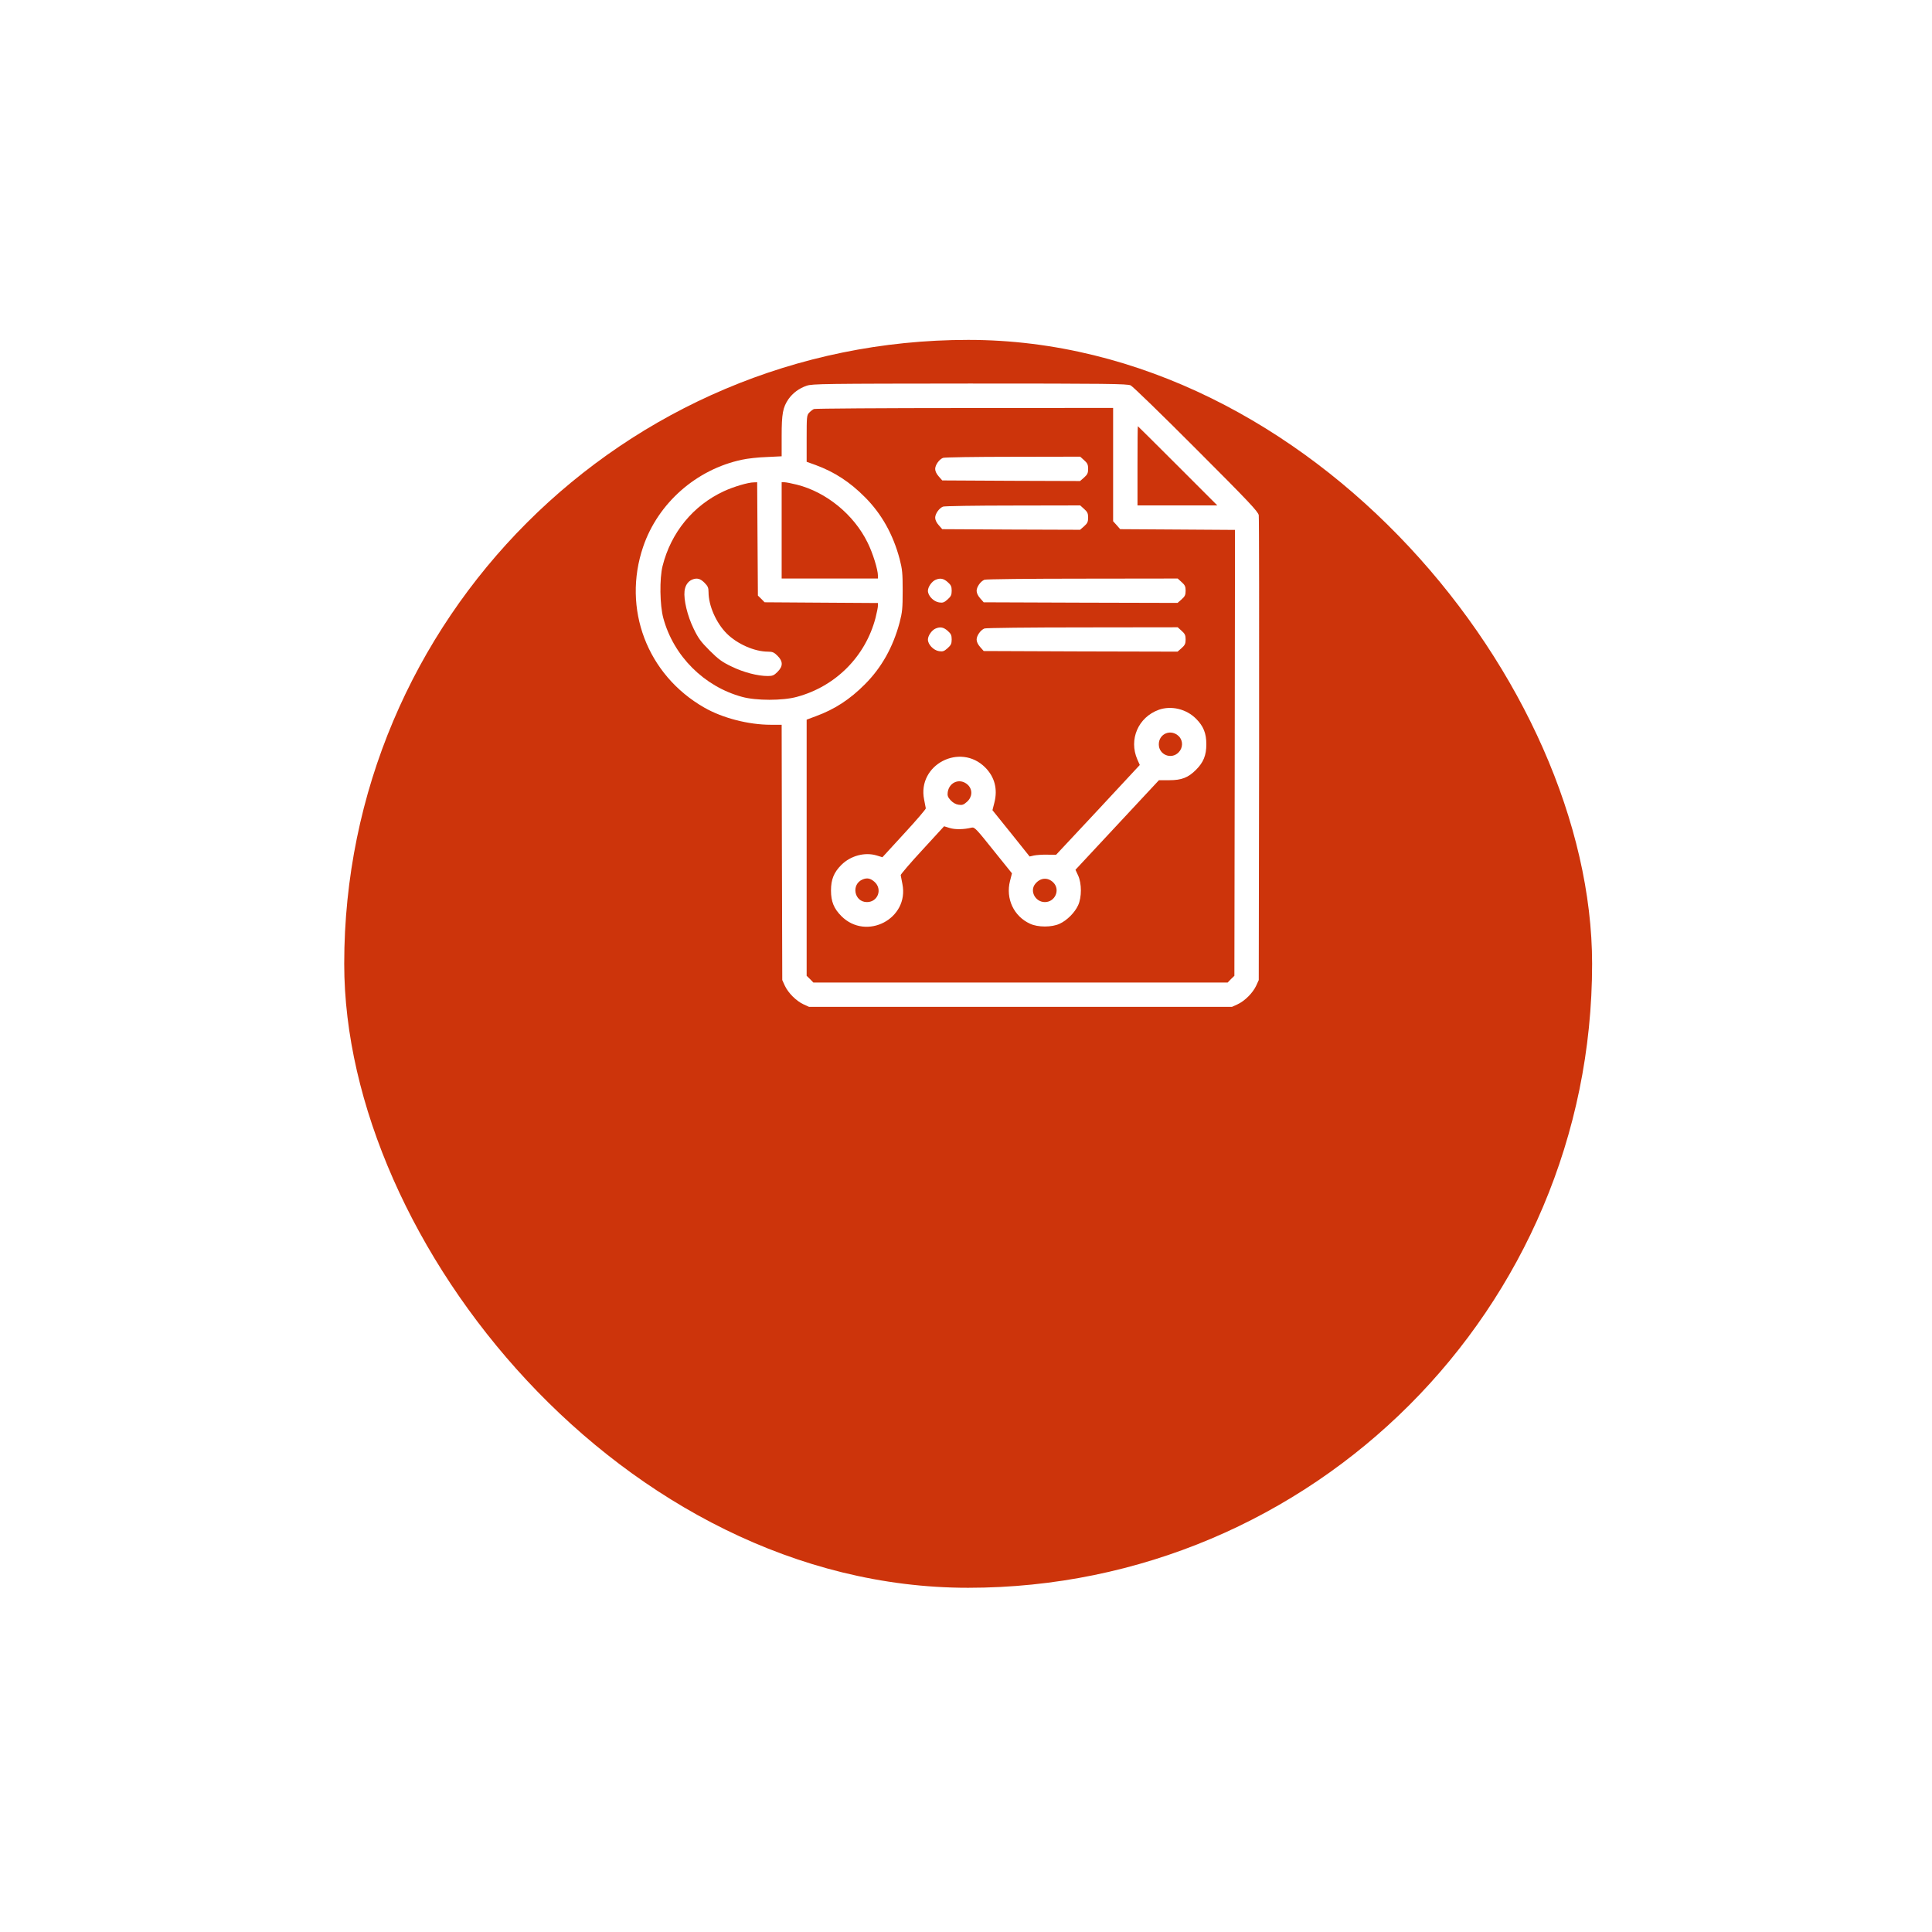 <?xml version="1.0" encoding="UTF-8"?> <svg xmlns="http://www.w3.org/2000/svg" width="108" height="108" viewBox="0 0 108 108" fill="none"><g filter="url(#filter0_d_208_514)"><rect x="19.242" y="4" width="69.758" height="69.758" rx="34.879" fill="#CD340B"></rect></g><g clip-path="url(#clip0_208_514)"><path d="M45.092 21.563C44.669 21.706 44.315 21.972 44.07 22.319C43.763 22.776 43.695 23.123 43.695 24.37V25.507L42.864 25.548C42.401 25.562 41.781 25.63 41.481 25.698C38.926 26.236 36.787 28.123 35.956 30.555C34.771 34.023 36.174 37.728 39.369 39.554C40.391 40.14 41.842 40.515 43.096 40.515H43.695L43.709 47.647L43.729 54.786L43.872 55.1C44.063 55.509 44.506 55.951 44.914 56.142L45.228 56.285H57.047H68.866L69.18 56.142C69.588 55.951 70.031 55.509 70.222 55.1L70.365 54.786L70.385 41.911C70.392 34.827 70.385 28.927 70.365 28.798C70.324 28.593 69.813 28.048 66.87 25.105C64.977 23.205 63.321 21.597 63.205 21.543C63.015 21.454 61.904 21.44 54.206 21.44C46.066 21.447 45.405 21.454 45.092 21.563ZM62.224 25.971V29.138L62.422 29.356L62.62 29.581L65.828 29.601L69.037 29.622L69.023 42.081L69.003 54.548L68.812 54.732L68.628 54.923H57.047H45.466L45.282 54.732L45.092 54.548V47.388V40.229L45.602 40.038C46.651 39.656 47.51 39.098 48.348 38.253C49.281 37.32 49.921 36.175 50.289 34.799C50.439 34.22 50.46 34.009 50.46 33.021C50.46 32.033 50.439 31.822 50.289 31.243C49.921 29.867 49.281 28.723 48.348 27.789C47.51 26.945 46.651 26.386 45.602 25.998L45.092 25.814V24.52C45.092 23.32 45.098 23.212 45.228 23.075C45.303 22.994 45.425 22.898 45.5 22.864C45.575 22.837 49.37 22.81 53.934 22.81L62.224 22.803V25.971ZM65.835 26.039L68.049 28.253H65.814H63.587V26.039C63.587 24.819 63.594 23.825 63.607 23.825C63.614 23.825 64.615 24.819 65.835 26.039ZM42.346 30.126L42.367 33.294L42.557 33.478L42.741 33.668L45.909 33.689L49.077 33.709V33.859C49.077 33.948 49.015 34.254 48.941 34.547C48.375 36.7 46.713 38.369 44.547 38.955C43.763 39.173 42.264 39.173 41.481 38.955C39.356 38.376 37.653 36.673 37.08 34.554C36.883 33.839 36.862 32.34 37.039 31.638C37.509 29.765 38.749 28.253 40.473 27.456C41.004 27.21 41.822 26.965 42.142 26.965L42.326 26.958L42.346 30.126ZM44.553 27.095C46.195 27.51 47.735 28.77 48.498 30.33C48.791 30.916 49.077 31.843 49.077 32.183V32.34H46.386H43.695V29.649V26.958H43.852C43.94 26.958 44.254 27.02 44.553 27.095Z" fill="white"></path><path d="M52.713 25.596C52.495 25.684 52.277 25.998 52.277 26.216C52.277 26.338 52.352 26.495 52.475 26.631L52.672 26.856L56.528 26.877L60.377 26.89L60.602 26.693C60.786 26.529 60.827 26.447 60.827 26.209C60.827 25.971 60.786 25.889 60.602 25.725L60.384 25.528L56.617 25.535C54.553 25.535 52.788 25.562 52.713 25.596Z" fill="white"></path><path d="M52.713 28.321C52.495 28.41 52.277 28.723 52.277 28.941C52.277 29.063 52.352 29.22 52.475 29.356L52.672 29.581L56.528 29.602L60.377 29.615L60.602 29.418C60.786 29.254 60.827 29.172 60.827 28.934C60.827 28.696 60.786 28.614 60.602 28.45L60.384 28.253L56.617 28.26C54.553 28.26 52.788 28.287 52.713 28.321Z" fill="white"></path><path d="M52.307 32.408C52.089 32.497 51.871 32.81 51.871 33.028C51.871 33.3 52.184 33.627 52.491 33.675C52.702 33.709 52.777 33.682 52.968 33.512C53.159 33.341 53.2 33.26 53.2 33.021C53.2 32.783 53.159 32.701 52.975 32.538C52.75 32.34 52.566 32.299 52.307 32.408Z" fill="white"></path><path d="M55.03 32.408C54.812 32.497 54.594 32.81 54.594 33.028C54.594 33.151 54.669 33.307 54.791 33.444L54.989 33.669L60.411 33.689L65.827 33.703L66.052 33.505C66.236 33.342 66.277 33.26 66.277 33.021C66.277 32.783 66.236 32.701 66.052 32.538L65.834 32.34L60.5 32.347C57.571 32.347 55.105 32.374 55.03 32.408Z" fill="white"></path><path d="M52.307 35.133C52.089 35.222 51.871 35.535 51.871 35.753C51.871 36.026 52.184 36.353 52.491 36.4C52.702 36.434 52.777 36.407 52.968 36.237C53.159 36.066 53.2 35.985 53.2 35.746C53.2 35.508 53.159 35.426 52.975 35.263C52.75 35.065 52.566 35.024 52.307 35.133Z" fill="white"></path><path d="M55.03 35.133C54.812 35.221 54.594 35.535 54.594 35.753C54.594 35.876 54.669 36.032 54.791 36.168L54.989 36.393L60.411 36.414L65.827 36.427L66.052 36.23C66.236 36.066 66.277 35.984 66.277 35.746C66.277 35.508 66.236 35.426 66.052 35.262L65.834 35.065L60.5 35.072C57.571 35.072 55.105 35.099 55.03 35.133Z" fill="white"></path><path d="M64.778 39.677C63.627 40.092 63.089 41.339 63.579 42.456L63.715 42.763L61.379 45.276L59.035 47.783L58.538 47.777C58.259 47.77 57.925 47.797 57.796 47.824L57.557 47.879L56.522 46.584L55.479 45.29L55.588 44.861C55.779 44.112 55.602 43.43 55.071 42.899C53.667 41.496 51.269 42.756 51.658 44.691C51.705 44.922 51.746 45.147 51.753 45.188C51.76 45.229 51.222 45.862 50.547 46.591L49.328 47.92L49.014 47.824C48.354 47.62 47.55 47.831 47.032 48.349C46.617 48.764 46.453 49.16 46.453 49.779C46.453 50.399 46.617 50.794 47.032 51.21C48.435 52.613 50.833 51.353 50.445 49.418C50.397 49.187 50.357 48.962 50.35 48.921C50.343 48.88 50.881 48.247 51.556 47.518L52.775 46.189L53.088 46.285C53.388 46.38 53.879 46.373 54.321 46.264C54.478 46.23 54.587 46.346 55.527 47.525L56.569 48.819L56.46 49.248C56.208 50.236 56.672 51.224 57.584 51.639C58.02 51.843 58.797 51.843 59.233 51.639C59.642 51.455 60.084 51.012 60.268 50.604C60.473 50.161 60.473 49.391 60.268 48.941L60.119 48.621L62.455 46.114L64.785 43.614H65.364C66.052 43.614 66.42 43.471 66.856 43.035C67.272 42.62 67.435 42.225 67.435 41.605C67.435 40.985 67.272 40.59 66.856 40.174C66.311 39.629 65.473 39.432 64.778 39.677ZM65.902 41.162C66.141 41.407 66.134 41.809 65.882 42.061C65.473 42.477 64.778 42.191 64.778 41.611C64.778 41.005 65.466 40.726 65.902 41.162ZM54.117 43.887C54.376 44.153 54.355 44.554 54.056 44.82C53.865 44.99 53.79 45.018 53.579 44.984C53.422 44.963 53.265 44.868 53.136 44.731C52.979 44.554 52.952 44.473 52.979 44.275C53.075 43.689 53.701 43.478 54.117 43.887ZM48.885 49.296C49.342 49.705 49.076 50.427 48.463 50.427C47.748 50.427 47.563 49.432 48.224 49.16C48.476 49.057 48.66 49.098 48.885 49.296ZM58.886 49.337C59.281 49.739 58.981 50.427 58.409 50.427C57.877 50.427 57.55 49.813 57.864 49.418C58.15 49.057 58.572 49.023 58.886 49.337Z" fill="white"></path><path d="M38.689 32.401C38.45 32.504 38.3 32.735 38.266 33.042C38.212 33.526 38.423 34.418 38.77 35.133C39.036 35.685 39.172 35.869 39.676 36.373C40.167 36.864 40.378 37.013 40.91 37.266C41.57 37.586 42.354 37.79 42.919 37.79C43.185 37.79 43.267 37.756 43.464 37.558C43.778 37.245 43.778 36.973 43.464 36.659C43.273 36.468 43.185 36.428 42.933 36.428C42.183 36.428 41.216 36.005 40.623 35.413C40.031 34.82 39.608 33.852 39.608 33.103C39.608 32.851 39.568 32.763 39.377 32.572C39.145 32.34 38.961 32.292 38.689 32.401Z" fill="white"></path></g><defs><filter id="filter0_d_208_514" x="0.642" y="0.4" width="106.958" height="106.958" filterUnits="userSpaceOnUse" color-interpolation-filters="sRGB"><feFlood flood-opacity="0" result="BackgroundImageFix"></feFlood><feColorMatrix in="SourceAlpha" type="matrix" values="0 0 0 0 0 0 0 0 0 0 0 0 0 0 0 0 0 0 127 0" result="hardAlpha"></feColorMatrix><feMorphology radius="9" operator="erode" in="SourceAlpha" result="effect1_dropShadow_208_514"></feMorphology><feOffset dy="15"></feOffset><feGaussianBlur stdDeviation="13.8"></feGaussianBlur><feComposite in2="hardAlpha" operator="out"></feComposite><feColorMatrix type="matrix" values="0 0 0 0 0.824 0 0 0 0 0.243 0 0 0 0 0.086 0 0 0 0.35 0"></feColorMatrix><feBlend mode="normal" in2="BackgroundImageFix" result="effect1_dropShadow_208_514"></feBlend><feBlend mode="normal" in="SourceGraphic" in2="effect1_dropShadow_208_514" result="shape"></feBlend></filter><clipPath id="clip0_208_514"><rect width="34.879" height="34.879" fill="white" transform="translate(35.52 21.44)"></rect></clipPath></defs></svg> 